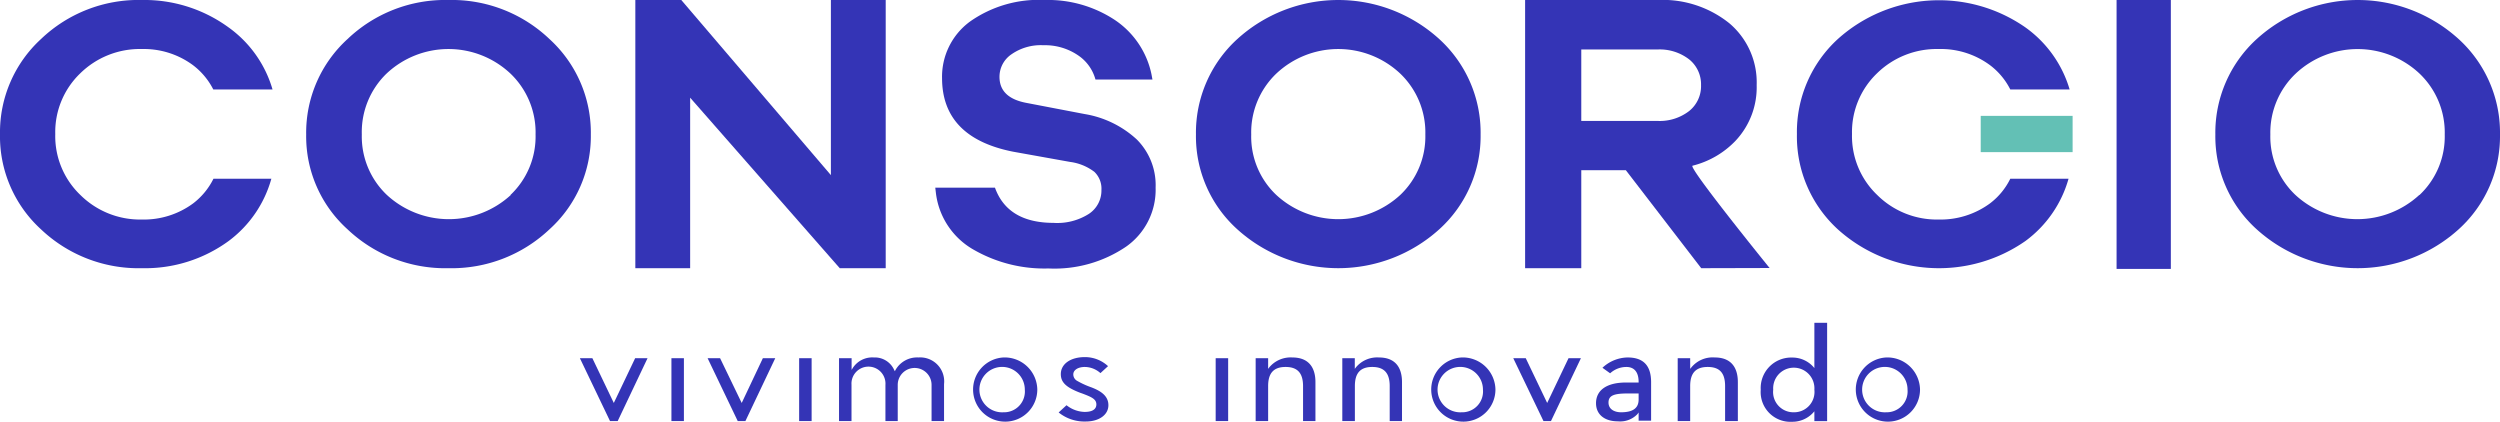 <?xml version="1.0" encoding="UTF-8"?>
<svg xmlns="http://www.w3.org/2000/svg" xmlns:xlink="http://www.w3.org/1999/xlink" viewBox="0 0 276.39 46.62">
  <defs>
    <style>.cls-1{fill:none;}.cls-2{fill:#3434b6;}.cls-3{clip-path:url(#clip-path);}.cls-4{fill:#63c0b5;}</style>
    <clipPath id="clip-path">
      <rect class="cls-1" x="218.98" y="12.81" width="10.16" height="4.02"></rect>
    </clipPath>
  </defs>
  <g id="Capa_2" data-name="Capa 2">
    <g id="Capa_1-2" data-name="Capa 1">
      <path class="cls-2" d="M70.22,39.6l-2.36,4.95L65.49,39.6H64.11l3.33,6.95h.85l3.3-6.95Z"></path>
      <path class="cls-2" d="M74.23,39.6v6.95h1.38V39.6Z"></path>
      <path class="cls-2" d="M84.34,39.6,82,44.55,79.61,39.6H78.23l3.33,6.95h.85l3.3-6.95Z"></path>
      <path class="cls-2" d="M88.35,39.6v6.95h1.38V39.6Z"></path>
      <path class="cls-2" d="M101.54,39.52A2.74,2.74,0,0,0,99,40.91l-.07.13-.07-.13a2.34,2.34,0,0,0-2.24-1.39,2.56,2.56,0,0,0-2.33,1.15l-.14.22V39.6H92.76v6.95h1.38v-4a1.88,1.88,0,1,1,3.75,0v4h1.36v-4a1.87,1.87,0,1,1,3.74,0v4h1.38V42.46A2.65,2.65,0,0,0,101.54,39.52Z"></path>
      <path class="cls-2" d="M110.94,39.52a3.55,3.55,0,1,0,3.74,3.56A3.61,3.61,0,0,0,110.94,39.52Zm0,6.06a2.51,2.51,0,1,1,2.36-2.5A2.3,2.3,0,0,1,110.94,45.58Z"></path>
      <path class="cls-2" d="M120.65,42.82a9.11,9.11,0,0,1-1.54-.7.82.82,0,0,1-.45-.73c0-.48.52-.82,1.28-.82a2.62,2.62,0,0,1,1.72.68l.84-.77a3.75,3.75,0,0,0-2.56-1c-1.59,0-2.66.76-2.66,1.88,0,.91.58,1.46,2.13,2.06l.23.08c1,.38,1.57.61,1.57,1.21,0,.38-.23.83-1.3.83a3.35,3.35,0,0,1-2-.74l-.87.8a4.54,4.54,0,0,0,3,1c1.47,0,2.5-.74,2.5-1.8S121.66,43.21,120.65,42.82Z"></path>
      <path class="cls-2" d="M134.4,39.6v6.95h1.38V39.6Z"></path>
      <path class="cls-2" d="M145.43,46.55v-4.3c0-1.78-.89-2.73-2.55-2.73a3.08,3.08,0,0,0-2.55,1.09l-.13.17V39.6h-1.38v6.95h1.38V42.68c0-1.44.62-2.11,1.93-2.11s1.93.67,1.93,2.11v3.87Z"></path>
      <path class="cls-2" d="M155,46.55l0-4.3c0-1.78-.88-2.73-2.55-2.73a3.05,3.05,0,0,0-2.54,1.09l-.13.17V39.6H148.4v6.95h1.39V42.68c0-1.44.61-2.11,1.92-2.11s1.93.67,1.93,2.11v3.87Z"></path>
      <path class="cls-2" d="M161.59,39.52a3.55,3.55,0,1,0,3.74,3.56A3.61,3.61,0,0,0,161.59,39.52Zm0,6.06a2.51,2.51,0,1,1,2.36-2.5A2.3,2.3,0,0,1,161.59,45.58Z"></path>
      <path class="cls-2" d="M173.41,39.6l-2.36,4.95-2.37-4.95H167.3l3.34,6.95h.83l3.31-6.95Z"></path>
      <path class="cls-2" d="M179.94,39.52a4.16,4.16,0,0,0-2.78,1.14l.85.61a2.67,2.67,0,0,1,1.8-.7c.87,0,1.35.58,1.35,1.65v.07h-1.41c-2.09,0-3.3.83-3.3,2.29,0,1.24.94,2,2.41,2a2.63,2.63,0,0,0,2.17-.8l.13-.18v.91h1.38V42.26C182.54,40.42,181.69,39.52,179.94,39.52Zm1.22,4.65c0,.95-.63,1.41-1.94,1.41-.67,0-1.39-.29-1.39-1.08s.64-1,2.13-1h1.2Z"></path>
      <path class="cls-2" d="M192.13,46.55v-4.3c0-1.78-.89-2.73-2.55-2.73A3.05,3.05,0,0,0,187,40.61l-.14.17V39.6h-1.38v6.95h1.38V42.68c0-1.44.62-2.11,1.94-2.11s1.92.67,1.92,2.11v3.87Z"></path>
      <path class="cls-2" d="M200.59,35.69v5l-.14-.16a3.11,3.11,0,0,0-2.32-1,3.37,3.37,0,0,0-3.47,3.56,3.29,3.29,0,0,0,3.47,3.54,3.12,3.12,0,0,0,2.32-1l.14-.16v1.09H202V35.69Zm-2.27,9.89a2.24,2.24,0,0,1-2.28-2.5,2.28,2.28,0,1,1,4.55,0A2.25,2.25,0,0,1,198.32,45.58Z"></path>
      <path class="cls-2" d="M208.53,39.52a3.55,3.55,0,1,0,3.74,3.56A3.61,3.61,0,0,0,208.53,39.52Zm0,6.06a2.51,2.51,0,1,1,2.36-2.5A2.31,2.31,0,0,1,208.53,45.58Z"></path>
      <path class="cls-2" d="M21.35,22.49a9.18,9.18,0,0,1-5.66,1.78,9.37,9.37,0,0,1-6.8-2.71,9,9,0,0,1-2.78-6.74A9,9,0,0,1,8.87,8.11a9.41,9.41,0,0,1,6.82-2.69A9.14,9.14,0,0,1,21.33,7.2a7.79,7.79,0,0,1,2.25,2.69h6.55A12.84,12.84,0,0,0,25.23,3,15.79,15.79,0,0,0,15.69,0,15.6,15.6,0,0,0,4.55,4.3,14,14,0,0,0,0,14.82,13.92,13.92,0,0,0,4.55,25.37a15.67,15.67,0,0,0,11.14,4.28,15.65,15.65,0,0,0,9.58-3A12.87,12.87,0,0,0,30,19.76H23.6A7.75,7.75,0,0,1,21.35,22.49Z"></path>
      <path class="cls-2" d="M60.75,4.32a14,14,0,0,1,4.57,10.55,13.87,13.87,0,0,1-4.57,10.48,15.73,15.73,0,0,1-11.17,4.3,15.7,15.7,0,0,1-11.16-4.3,13.84,13.84,0,0,1-4.57-10.48A14,14,0,0,1,38.42,4.32,15.64,15.64,0,0,1,49.58,0,15.66,15.66,0,0,1,60.75,4.32ZM56.43,21.56a8.9,8.9,0,0,0,2.78-6.69,9,9,0,0,0-2.78-6.74,10,10,0,0,0-13.69,0A9,9,0,0,0,40,14.87a8.9,8.9,0,0,0,2.78,6.69,10.11,10.11,0,0,0,13.69,0Z"></path>
      <path class="cls-2" d="M97.92,29.65H92.84L76.3,10.8V29.65H70.24V0h5.08L91.86,19.36V0h6.06Z"></path>
      <path class="cls-2" d="M123.24,2.2a9.57,9.57,0,0,1,4.06,6l.11.59h-6.3a4.7,4.7,0,0,0-1.83-2.61A6.5,6.5,0,0,0,115.35,5a5.66,5.66,0,0,0-3.52,1,3,3,0,0,0-1.33,2.5c0,1.55,1,2.51,3,2.88l6.42,1.23a11.17,11.17,0,0,1,5.77,2.82,7.14,7.14,0,0,1,2.07,5.31,7.69,7.69,0,0,1-3.25,6.52,14.1,14.1,0,0,1-8.6,2.42,15.69,15.69,0,0,1-8.45-2.18,8.34,8.34,0,0,1-4-6.25l-.06-.5H110q1.4,3.88,6.47,3.89a6.51,6.51,0,0,0,3.92-1A3.09,3.09,0,0,0,121.77,21a2.57,2.57,0,0,0-.78-2,5.63,5.63,0,0,0-2.69-1.1L112,16.77q-7.84-1.56-7.85-8.13a7.56,7.56,0,0,1,3.08-6.25A13.18,13.18,0,0,1,115.49,0,13.42,13.42,0,0,1,123.24,2.2Z"></path>
      <path class="cls-2" d="M159.12,4.32a14,14,0,0,1,4.57,10.55,13.87,13.87,0,0,1-4.57,10.48,16.65,16.65,0,0,1-22.33,0,13.84,13.84,0,0,1-4.57-10.48,14,14,0,0,1,4.57-10.55,16.59,16.59,0,0,1,22.33,0ZM154.8,21.56a8.9,8.9,0,0,0,2.78-6.69,9,9,0,0,0-2.78-6.74,10,10,0,0,0-13.69,0,9,9,0,0,0-2.78,6.74,8.87,8.87,0,0,0,2.78,6.69,10.11,10.11,0,0,0,13.69,0Z"></path>
      <path class="cls-2" d="M188.08,29.65l-8.33-10.83h-4.93V29.65h-6.21V0h14.66a11.76,11.76,0,0,1,7.94,2.59,8.55,8.55,0,0,1,3,6.81,8.62,8.62,0,0,1-2.38,6.21,9.88,9.88,0,0,1-4.71,2.71c-.53.15,8.52,11.31,8.52,11.31Zm-4.81-16.28a5.32,5.32,0,0,0,3.47-1.09,3.52,3.52,0,0,0,1.32-2.86,3.53,3.53,0,0,0-1.32-2.86,5.32,5.32,0,0,0-3.47-1.09h-8.45v7.9Z"></path>
      <path class="cls-2" d="M220,22.49a9.21,9.21,0,0,1-5.67,1.78,9.35,9.35,0,0,1-6.79-2.71,9,9,0,0,1-2.79-6.74,9,9,0,0,1,2.76-6.71,9.43,9.43,0,0,1,6.82-2.69A9.14,9.14,0,0,1,220,7.2a7.69,7.69,0,0,1,2.25,2.69h6.56A12.9,12.9,0,0,0,223.88,3,16.72,16.72,0,0,0,203.2,4.3a13.94,13.94,0,0,0-4.54,10.52,13.91,13.91,0,0,0,4.54,10.55,16.7,16.7,0,0,0,20.73,1.27,12.87,12.87,0,0,0,4.76-6.88h-6.44A7.63,7.63,0,0,1,220,22.49Z"></path>
      <path class="cls-2" d="M234,29.73V0H240V29.73Z"></path>
      <path class="cls-2" d="M271.82,4.32a14,14,0,0,1,4.57,10.55,13.87,13.87,0,0,1-4.57,10.48,16.65,16.65,0,0,1-22.33,0,13.84,13.84,0,0,1-4.57-10.48,14,14,0,0,1,4.57-10.55,16.59,16.59,0,0,1,22.33,0Zm-4.33,17.24a8.87,8.87,0,0,0,2.79-6.69,9,9,0,0,0-2.79-6.74,10,10,0,0,0-13.68,0A9,9,0,0,0,251,14.87a8.87,8.87,0,0,0,2.78,6.69,10.1,10.1,0,0,0,13.68,0Z"></path>
      <g class="cls-3">
        <rect class="cls-4" x="214.43" y="8.16" width="22.46" height="8.66"></rect>
      </g>
    </g>
  </g>
</svg>

